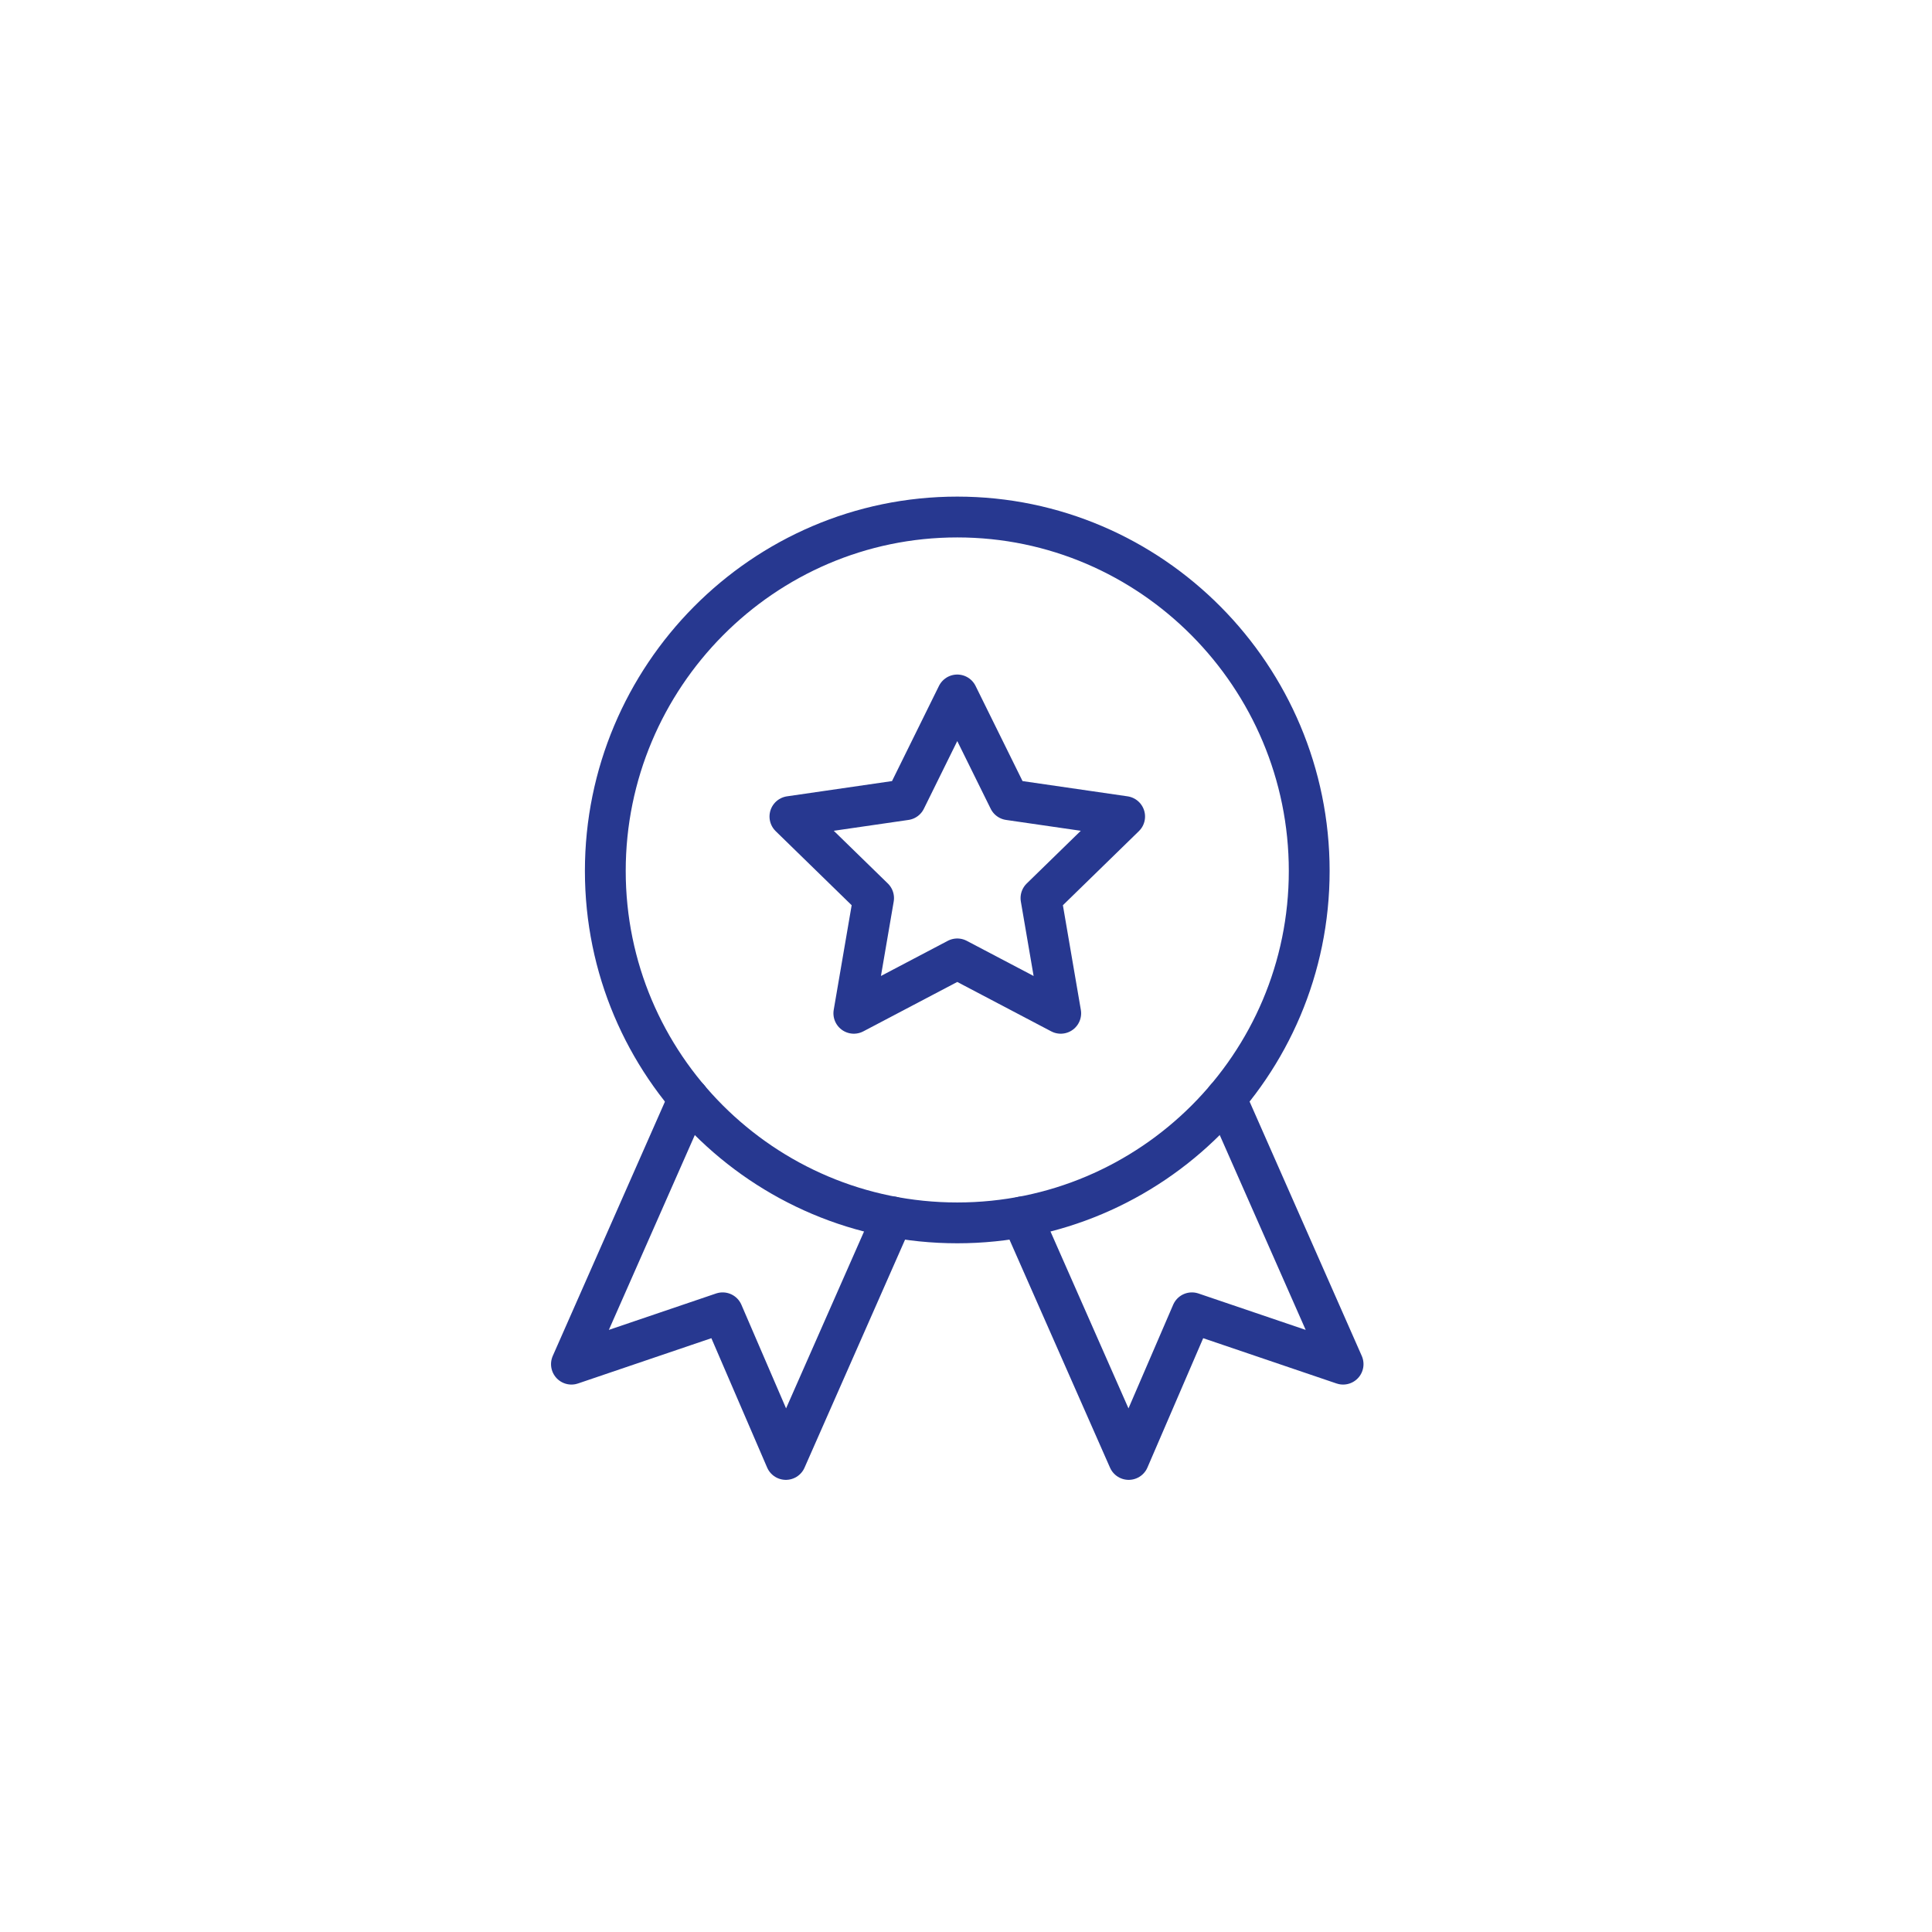 <svg width="71" height="71" viewBox="0 0 71 71" fill="none" xmlns="http://www.w3.org/2000/svg">
<g opacity="0.4" filter="url(#filter0_d_3493_768)">
<circle cx="35.5" cy="35.5" r="29.5" fill="white"/>
</g>
<path d="M48.113 32.006C48.113 39.15 42.322 44.94 35.179 44.94C28.035 44.94 22.245 39.15 22.245 32.006C22.245 24.863 28.035 19 35.179 19C42.322 19 48.113 24.863 48.113 32.006Z" stroke="#273890" stroke-width="1.5" stroke-miterlimit="10" stroke-linecap="round" stroke-linejoin="round"/>
<path d="M45.05 40.365L49.358 50.132L43.802 48.245L41.479 53.634L37.55 44.723" stroke="#273890" stroke-width="1.5" stroke-miterlimit="10" stroke-linecap="round" stroke-linejoin="round"/>
<path d="M32.808 44.723L28.88 53.634L26.557 48.245L21 50.132L25.309 40.365" stroke="#273890" stroke-width="1.5" stroke-miterlimit="10" stroke-linecap="round" stroke-linejoin="round"/>
<path d="M35.179 25.539L37.08 29.39L41.33 30.007L38.255 33.005L38.981 37.238L35.179 35.239L31.378 37.238L32.104 33.005L29.029 30.007L33.279 29.39L35.179 25.539Z" stroke="#273890" stroke-width="1.5" stroke-miterlimit="10" stroke-linecap="round" stroke-linejoin="round"/>
<defs>
<filter id="filter0_d_3493_768" x="0" y="0" width="71" height="71" filterUnits="userSpaceOnUse" color-interpolation-filters="sRGB">
<feFlood flood-opacity="0" result="BackgroundImageFix"/>
<feColorMatrix in="SourceAlpha" type="matrix" values="0 0 0 0 0 0 0 0 0 0 0 0 0 0 0 0 0 0 127 0" result="hardAlpha"/>
<feMorphology radius="1" operator="dilate" in="SourceAlpha" result="effect1_dropShadow_3493_768"/>
<feOffset/>
<feGaussianBlur stdDeviation="2.5"/>
<feComposite in2="hardAlpha" operator="out"/>
<feColorMatrix type="matrix" values="0 0 0 0 0 0 0 0 0 0 0 0 0 0 0 0 0 0 0.25 0"/>
<feBlend mode="normal" in2="BackgroundImageFix" result="effect1_dropShadow_3493_768"/>
<feBlend mode="normal" in="SourceGraphic" in2="effect1_dropShadow_3493_768" result="shape"/>
</filter>
</defs>
</svg>
